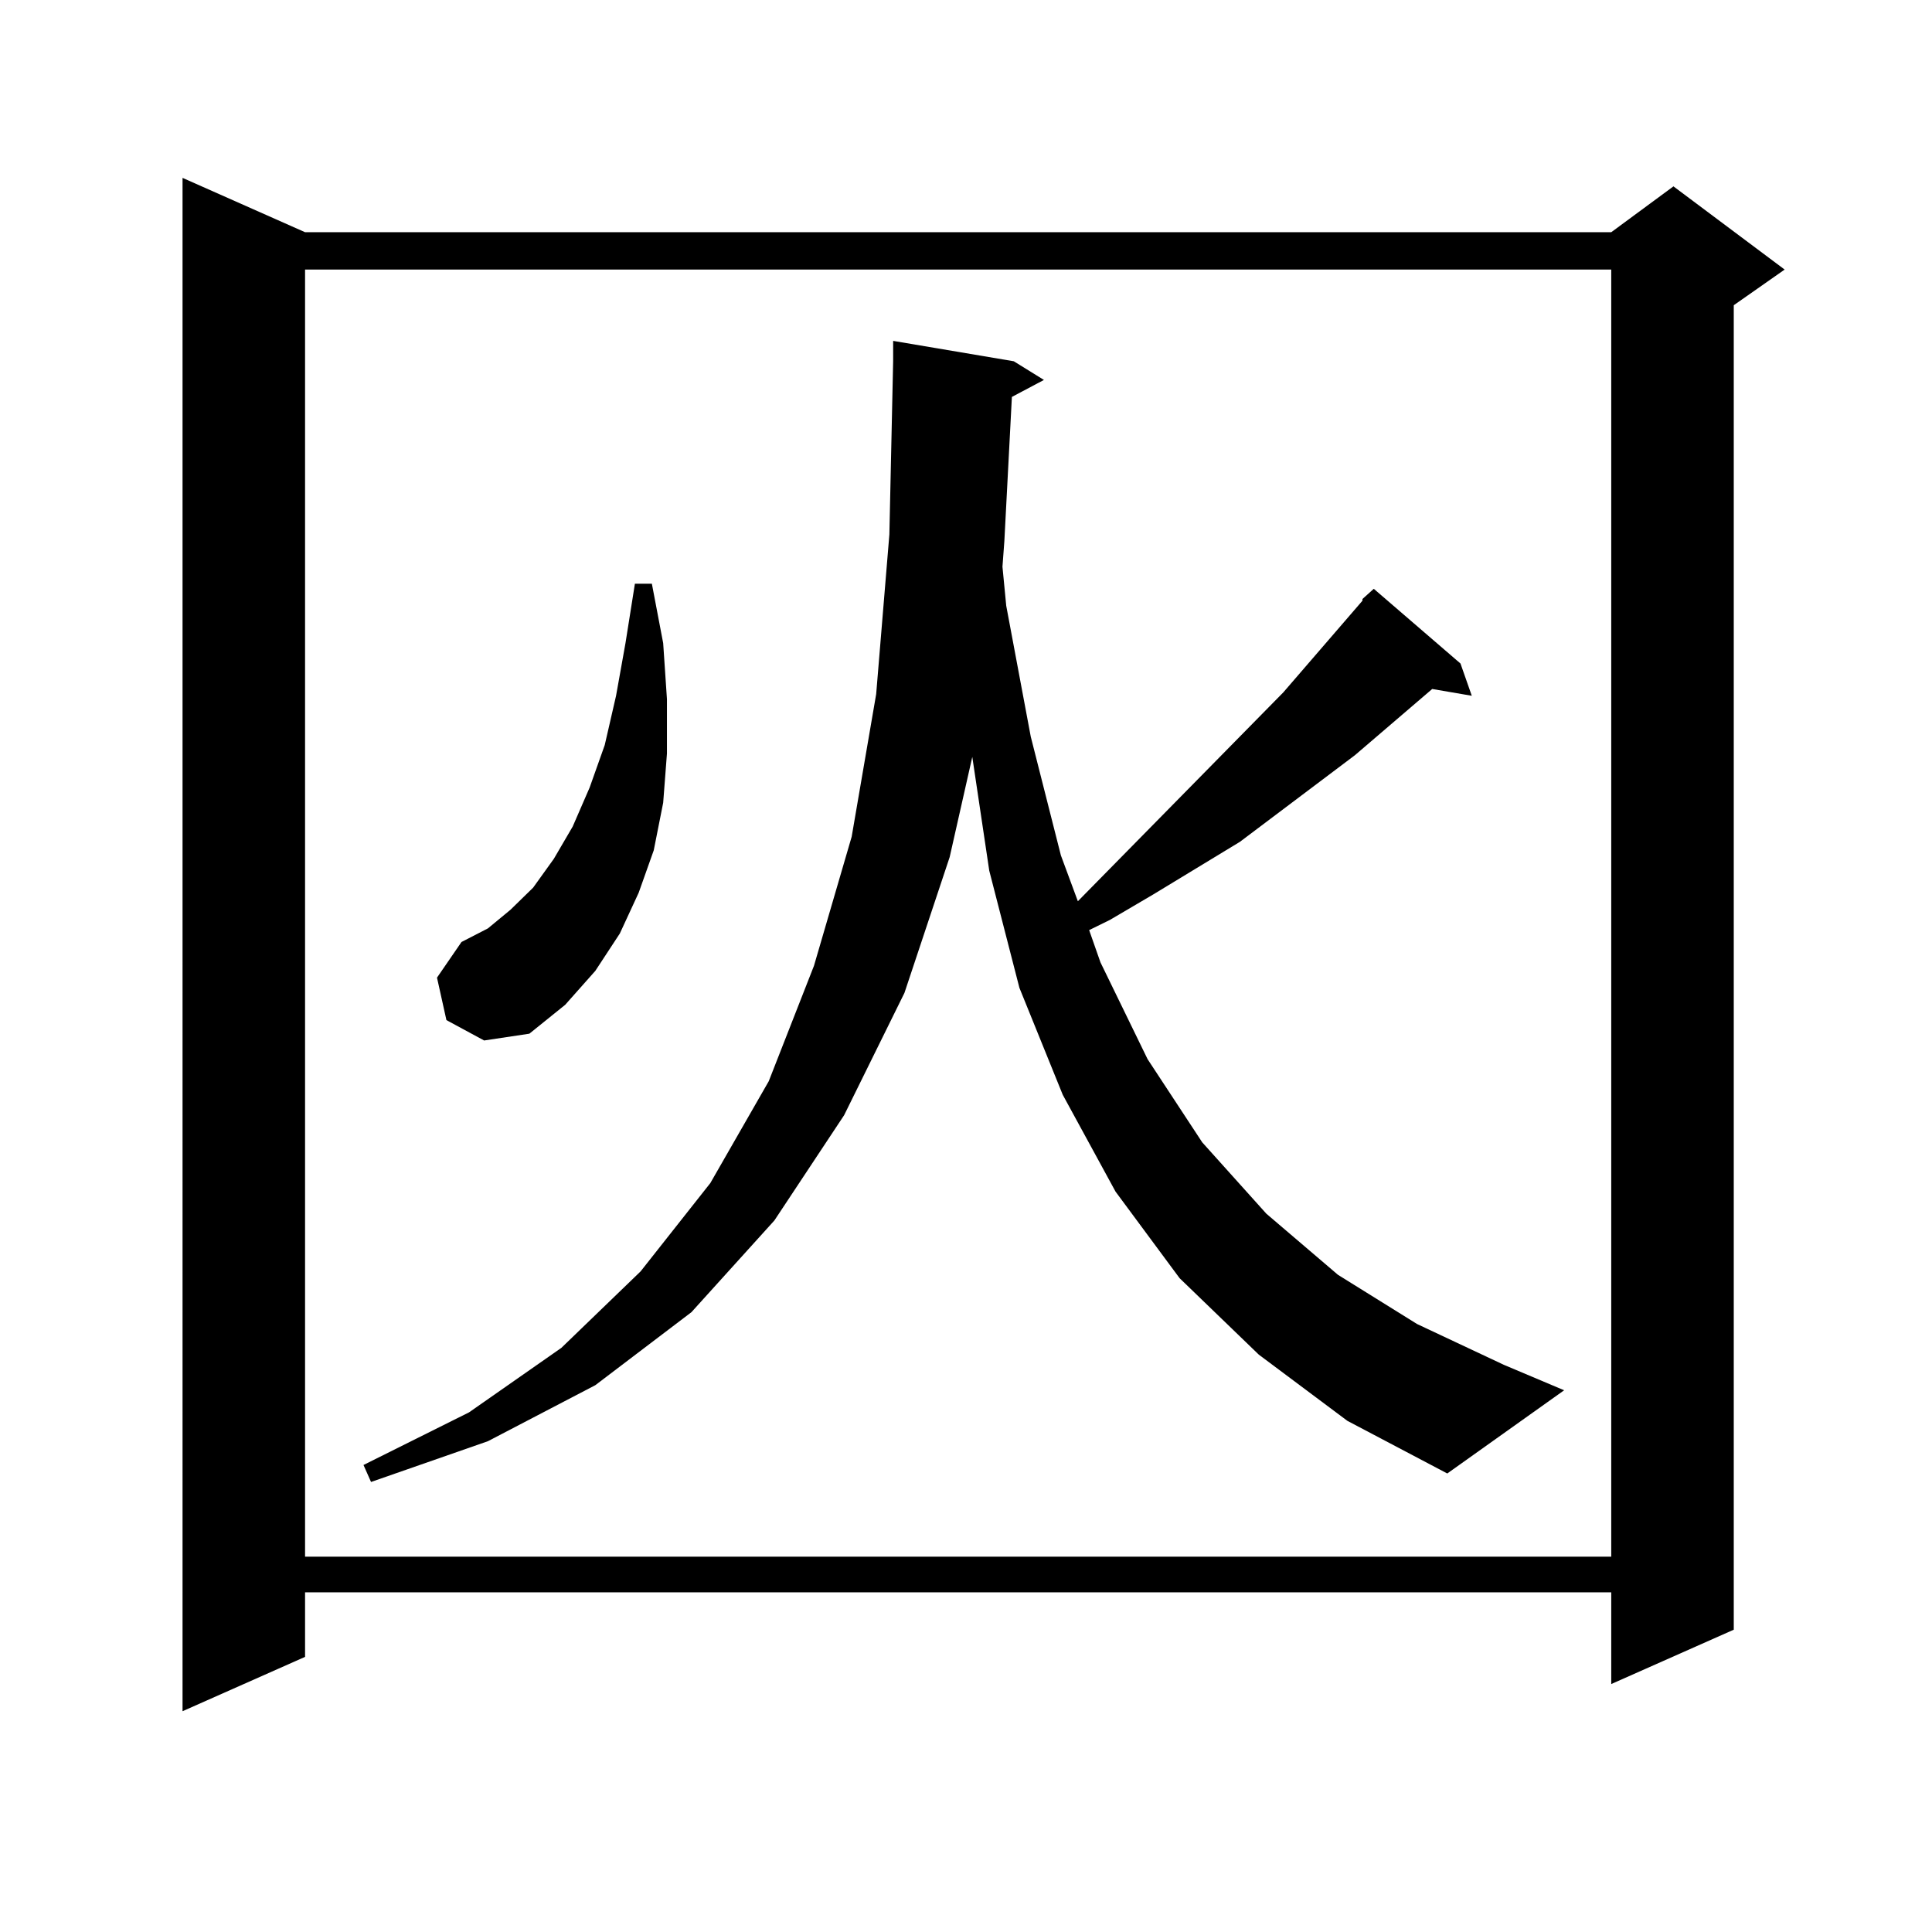 <?xml version="1.0" encoding="utf-8"?>
<!-- Generator: Adobe Illustrator 16.0.0, SVG Export Plug-In . SVG Version: 6.00 Build 0)  -->
<!DOCTYPE svg PUBLIC "-//W3C//DTD SVG 1.1//EN" "http://www.w3.org/Graphics/SVG/1.1/DTD/svg11.dtd">
<svg version="1.1" id="图层_1" xmlns="http://www.w3.org/2000/svg" xmlns:xlink="http://www.w3.org/1999/xlink" x="0px" y="0px"
	 width="1000px" height="1000px" viewBox="0 0 1000 1000" enable-background="new 0 0 1000 1000" xml:space="preserve">
<path d="M157.898,120.191h676.081l32.194-23.73l57.56,43.066l-26.341,18.457v685.547l-63.413,28.125v-47.461H157.898v33.398
	l-63.413,28.125V92.066L157.898,120.191z M157.898,139.527v666.211h676.081V139.527H157.898z M651.545,701.148l-40.975-39.551
	l-33.17-44.824l-27.316-50.098l-22.438-55.371l-15.609-60.645l-8.78-58.887l-11.707,51.855l-23.414,70.313l-31.219,63.281
	l-36.097,54.492l-42.926,47.461l-49.755,37.793l-55.608,29.004l-60.486,21.094l-3.902-8.789l54.633-27.246l47.804-33.398
	l40.975-39.551l36.097-45.703l30.243-52.734l23.414-59.766l19.512-66.797l12.683-73.828l6.829-82.617l1.951-89.648v-10.547
	l62.438,10.547l15.609,9.668l-16.585,8.789l-3.902,74.707l-0.976,13.184l1.951,20.215l12.683,67.676l15.609,61.523l8.78,23.73
	l106.339-108.105l40.975-47.461v-0.879l5.854-5.273l44.877,38.672l5.854,16.699l-20.487-3.516L701.3,390.895l-59.511,44.824
	l-44.877,27.246l-22.438,13.184l-10.731,5.273l5.854,16.699l24.39,50.098l28.292,43.066l33.17,36.914l37.072,31.641l40.975,25.488
	l44.877,21.094l31.219,13.184l-60.486,43.066l-51.706-27.246L651.545,701.148z M231.067,528.004l-4.878-21.973l12.683-18.457
	l13.658-7.031l11.707-9.668l11.707-11.426l10.731-14.941l9.756-16.699l8.78-20.215l7.805-21.973l5.854-25.488l4.878-27.246
	l4.878-30.762h8.78l5.854,30.762l1.951,29.004v28.125l-1.951,25.488l-4.878,24.609l-7.805,21.973l-9.756,21.094l-12.683,19.336
	l-15.609,17.578l-18.536,14.941l-23.414,3.516L231.067,528.004z"/>
</svg>
